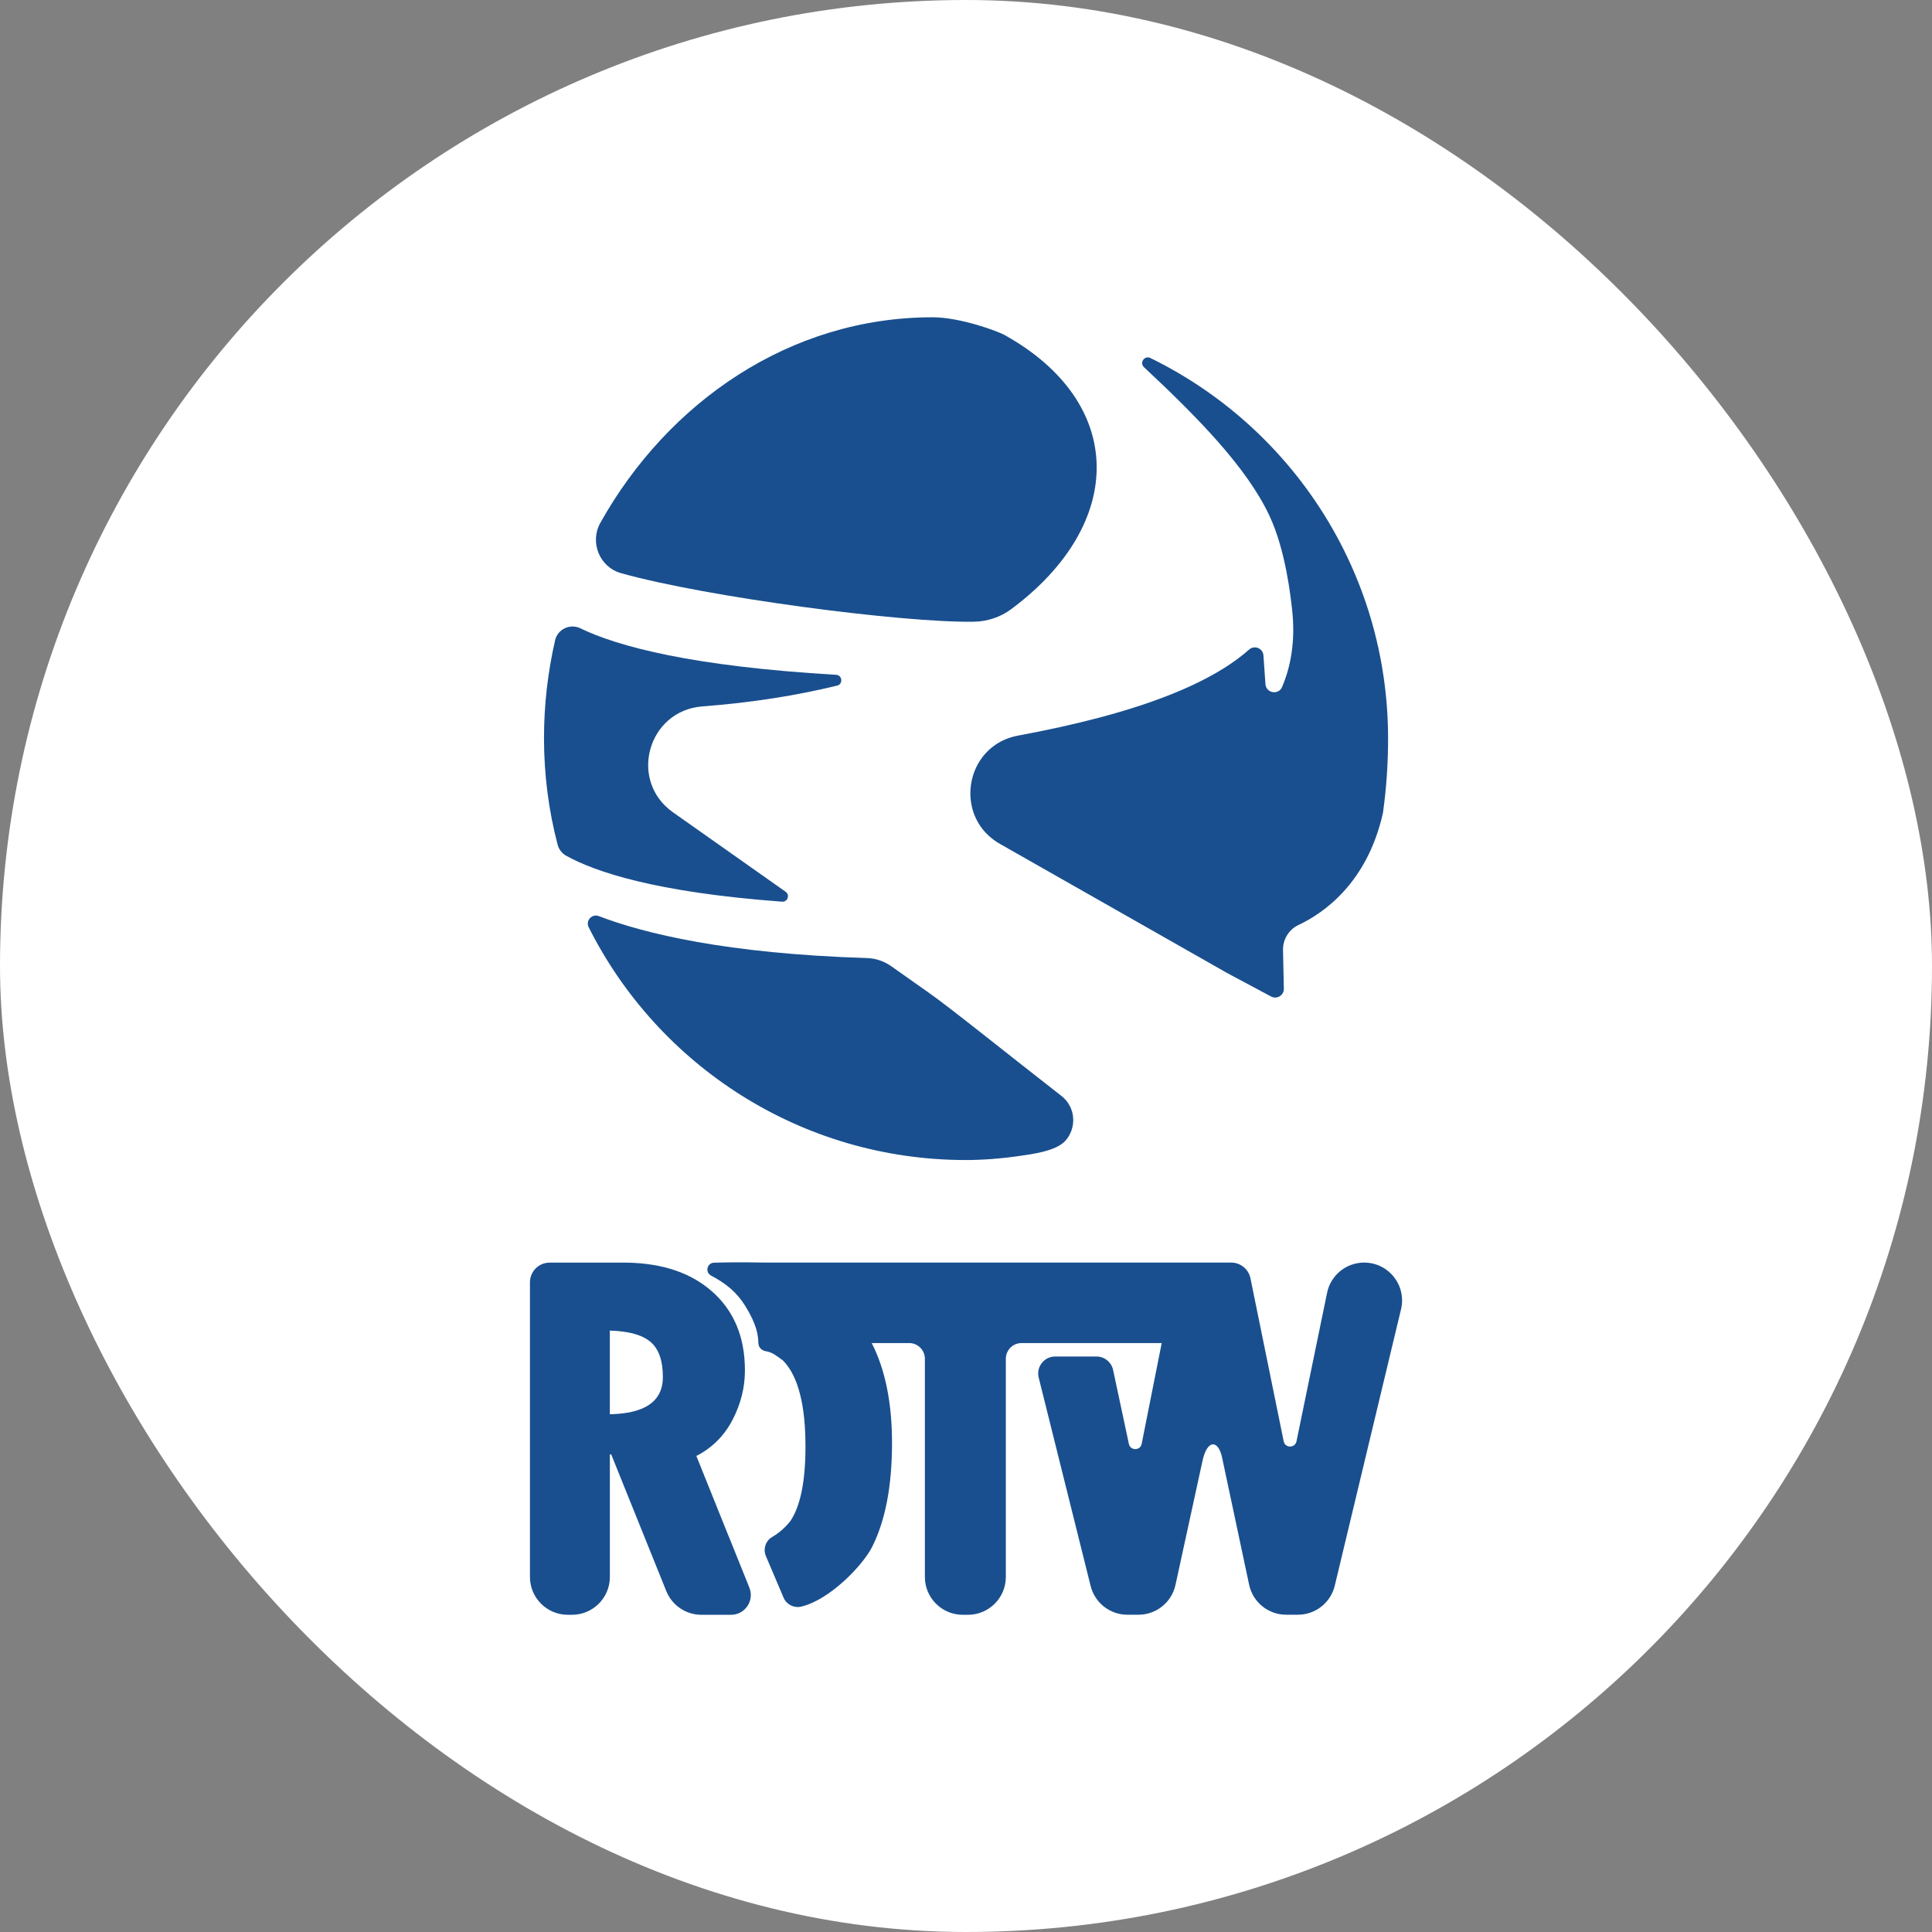 <?xml version="1.0" encoding="UTF-8"?>
<svg id="Capa_2" data-name="Capa 2" xmlns="http://www.w3.org/2000/svg" viewBox="0 0 510.28 510.28">
  <rect x="0" y="0" width="510.28" height="510.28" fill="#808080" stroke="none"/>
  <defs>
    <style>
      .cls-1 {
        fill: #fff;
      }

      .cls-2 {
        fill-rule: evenodd;
      }

      .cls-2, .cls-3 {
        fill: #194f8e;
      }
    </style>
  </defs>
  <g id="Capa_1-2" data-name="Capa 1">
    <g>
      <rect class="cls-1" x="0" y="0" width="510.28" height="510.28" rx="255.14" ry="255.14"/>
      <g>
        <g>
          <path class="cls-3" d="M192.37,405.56l-5.59-13.91-2.86-7.11c1.01-.51,1.97-1.09,2.86-1.73,2.8-2,5.03-4.59,6.69-7.78,2.18-4.2,3.28-8.55,3.28-13.06,0-2.28-.19-4.44-.58-6.48-1.11-5.79-3.8-10.58-8.06-14.35-5.54-4.92-13.02-7.47-22.44-7.65-.37,0-.74-.01-1.11-.01h-19.38c-2.88,0-5.21,2.33-5.21,5.21v77.81c0,5.52,4.48,10,10,10h1.11c5.52,0,10-4.48,10-10v-32.36h.35l4.25,10.54,10.3,25.56c1.52,3.78,5.2,6.26,9.28,6.26h7.83c3.69,0,6.21-3.73,4.84-7.16l-5.54-13.77ZM165.67,373.12c-1.38.24-2.91.38-4.6.41v-22.09c1.7.05,3.23.2,4.6.44,2.69.48,4.74,1.33,6.17,2.56,2.16,1.86,3.24,4.95,3.24,9.27,0,5.22-3.14,8.36-9.41,9.42Z"/>
          <path class="cls-3" d="M370.32,343.45c0,.77-.09,1.56-.28,2.35l-17.5,73.01c-1.08,4.5-5.1,7.67-9.73,7.67h-3.11c-4.72,0-8.8-3.3-9.78-7.92l-7.16-33.68c-.98-4.55-3.96-4.91-5.22,1.25l-7.07,32.47c-1,4.6-5.07,7.88-9.77,7.88h-2.94c-4.59,0-8.59-3.13-9.7-7.58l-13.72-55.05c-.7-2.83,1.44-5.57,4.35-5.57h10.91c2.12,0,3.94,1.48,4.39,3.55l4.17,19.54c.39,1.83,3.02,1.82,3.38-.02l5.29-26.62h-37.02c-2.29,0-4.15,1.86-4.15,4.15v57.62c0,5.52-4.48,10-10,10h-1.38c-5.52,0-10-4.48-10-10v-57.62c0-2.29-1.86-4.15-4.15-4.15h-9.89c3.58,7,5.36,15.8,5.36,26.4,0,11.34-1.75,20.48-5.26,27.45-2.47,4.91-11.3,14.05-18.74,15.76-1.92.44-3.87-.55-4.64-2.36l-4.66-10.96c-.78-1.84-.13-4.02,1.6-5.04,1.83-1.08,3.37-2.39,4.87-4.26,2.65-3.97,3.97-10.51,3.97-19.62,0-5.39-.45-9.95-1.39-13.69-1.01-4.07-2.56-7.11-4.63-9.15,0,0-.01-.01-.02-.01-1.85-1.3-2.71-2.09-4.45-2.37-1.06-.17-1.9-1-1.94-2.07-.08-2.02-.29-4.73-3.46-9.86-2.29-3.7-5.14-5.97-9.05-8.05-1.63-.86-1.07-3.33.77-3.39,6.17-.21,13.35-.04,13.35-.04h119.44s3.81,0,3.81,0c2.49,0,4.63,1.76,5.11,4.2l8.77,43.01c.38,1.84,3,1.84,3.38,0l8.08-39.23c.96-4.65,5.05-7.98,9.8-7.98,5.65,0,10.01,4.62,10.01,9.98Z"/>
        </g>
        <g>
          <g>
            <path class="cls-2" d="M177.75,214.55l29.75,20.98c1.2.84.52,2.73-.94,2.62-33.69-2.48-49.46-7.96-56.95-12.09-1.15-.63-2-1.69-2.33-2.96-2.36-9-3.6-18.45-3.6-28.18,0-8.79,1.02-17.44,2.93-25.8.67-2.94,3.94-4.49,6.65-3.18,10.01,4.84,29.54,10.06,67.57,12.29,1.66.1,1.89,2.46.28,2.85-10.64,2.6-22.51,4.5-35.62,5.5-14.42,1.11-19.57,19.62-7.75,27.96Z"/>
            <path class="cls-2" d="M257.21,164.21c-18.99.31-70.78-6.53-93.16-12.82-5.71-1.6-8.37-8.16-5.47-13.33,17.84-31.86,50.09-54.26,87.7-54.26,7.48,0,17.37,3.75,18.97,4.64,32.01,17.75,32.44,49.68,1.82,72.46-2.85,2.12-6.31,3.25-9.86,3.31Z"/>
            <path class="cls-2" d="M281.38,301.31c-2.55,2.81-9.17,3.55-11.71,3.94-5.25.79-10.41,1.14-14.53,1.14-43.6,0-81.35-25.02-99.66-61.49-.87-1.73.86-3.63,2.67-2.94,12.01,4.6,33.67,9.92,70.83,11.08,2.3.07,4.53.83,6.42,2.16l9.95,7.02c6.06,4.28,20.8,16.19,34.95,27.2,4,3.1,4.04,8.62,1.07,11.9Z"/>
          </g>
          <path class="cls-2" d="M366.62,195.09c0,6.52-.44,13.11-1.35,19.57-.02.04-.02.09-.02.11-4.18,18.66-15.92,26.55-22.28,29.53-2.56,1.2-4.16,3.82-4.1,6.65l.22,10.18c.04,1.75-1.82,2.89-3.37,2.07l-11.69-6.25-59.91-34.05c-4.41-2.51-6.87-6.46-7.59-10.64-1.35-7.74,3.18-16.27,12.35-17.97,7.85-1.46,14.94-3.03,21.31-4.71,19.27-5.09,32.02-11.19,39.73-18.02,1.42-1.26,3.65-.33,3.78,1.56l.53,7.57c.17,2.38,3.44,2.97,4.38.78,2.19-5.11,3.66-11.99,2.62-20.81-.31-2.62-1.58-15.08-5.9-24.34-6-12.89-19.1-26.16-33.19-39.35-1.24-1.16.15-3.16,1.68-2.42,37.19,18.15,62.8,56.34,62.8,100.54Z"/>
        </g>
      </g>
    </g>
  </g>
</svg>